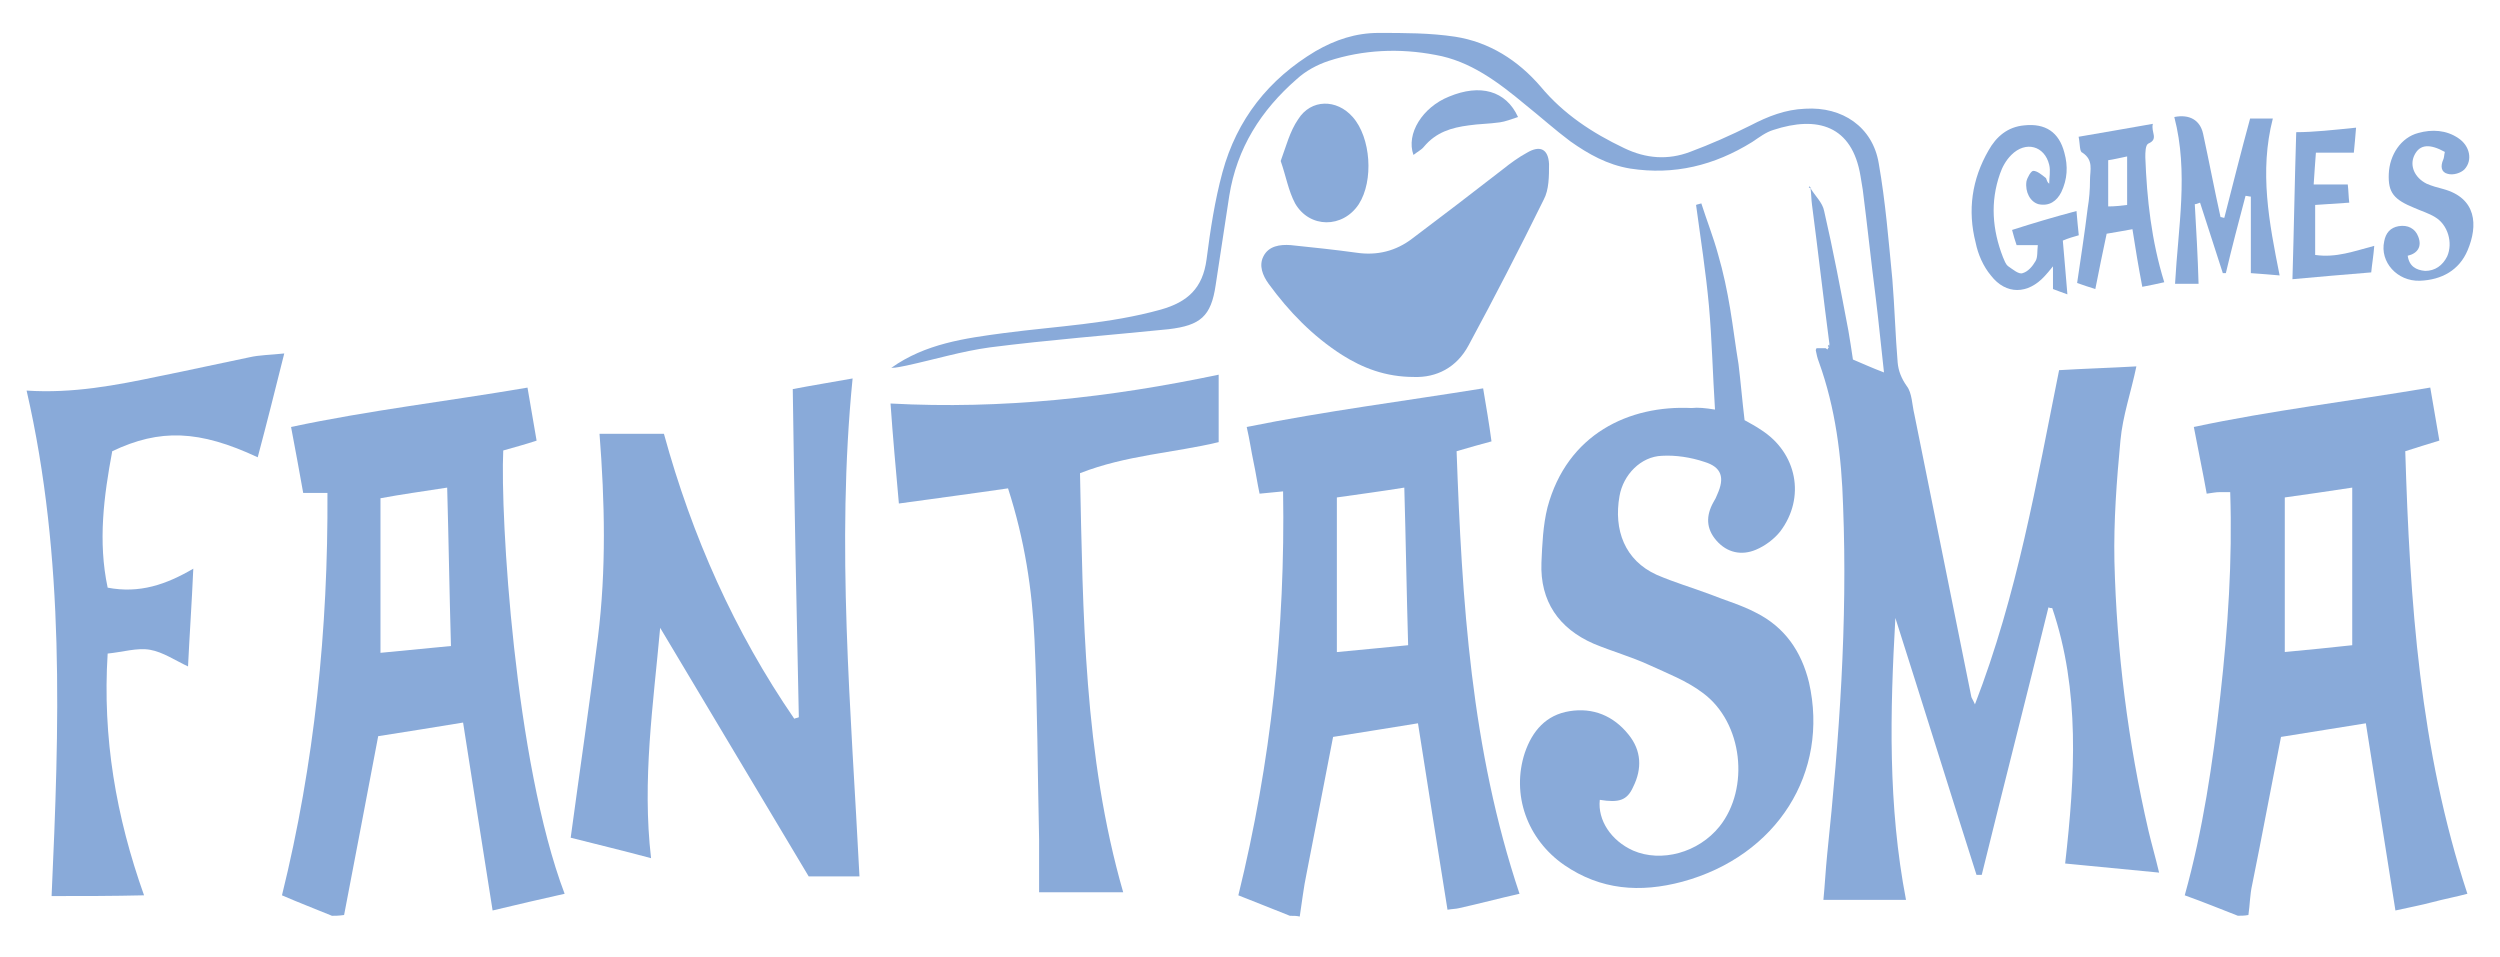 <?xml version="1.0" encoding="utf-8"?>
<svg xmlns="http://www.w3.org/2000/svg" fill="none" height="18" viewBox="0 0 47 18" width="47">
<path d="M6.241 17.217C5.928 17.088 5.628 16.974 5.301 16.832C5.913 14.353 6.17 11.831 6.156 9.267C5.985 9.267 5.856 9.267 5.7 9.267C5.628 8.868 5.557 8.469 5.472 8.027C6.939 7.714 8.421 7.543 9.917 7.287C9.974 7.628 10.031 7.942 10.088 8.284C9.874 8.355 9.66 8.412 9.461 8.469C9.404 9.694 9.675 14.325 10.615 16.803C10.173 16.903 9.732 17.003 9.261 17.117C9.076 15.934 8.891 14.78 8.706 13.584C8.179 13.669 7.666 13.755 7.11 13.84C6.896 14.966 6.683 16.091 6.469 17.202C6.369 17.217 6.298 17.217 6.241 17.217ZM8.407 9.167C7.951 9.238 7.538 9.295 7.153 9.367C7.153 10.364 7.153 11.304 7.153 12.273C7.609 12.23 8.036 12.188 8.478 12.145C8.449 11.133 8.435 10.179 8.407 9.167Z" fill="#89AAD9"/>
<path d="M42.071 17.216C41.743 17.088 41.429 16.96 41.073 16.832C41.415 15.606 41.6 14.353 41.743 13.07C41.885 11.802 41.971 10.549 41.928 9.252C41.843 9.252 41.786 9.252 41.729 9.252C41.657 9.252 41.6 9.266 41.486 9.281C41.415 8.882 41.33 8.483 41.244 8.027C42.712 7.714 44.179 7.543 45.689 7.286C45.746 7.628 45.803 7.956 45.86 8.283C45.632 8.355 45.433 8.412 45.219 8.483C45.305 11.304 45.49 14.082 46.387 16.803C46.174 16.86 45.946 16.903 45.732 16.96C45.518 17.017 45.29 17.06 45.034 17.117C44.849 15.934 44.663 14.78 44.478 13.598C43.951 13.683 43.424 13.768 42.883 13.854C42.697 14.794 42.526 15.72 42.341 16.632C42.298 16.817 42.298 17.017 42.27 17.202C42.199 17.216 42.127 17.216 42.071 17.216ZM44.222 9.167C43.766 9.238 43.353 9.295 42.954 9.352C42.954 10.335 42.954 11.275 42.954 12.258C43.41 12.216 43.823 12.173 44.222 12.13C44.222 11.133 44.222 10.178 44.222 9.167Z" fill="#89AAD9"/>
<path d="M24.25 17.217C23.922 17.088 23.609 16.96 23.281 16.832C23.894 14.339 24.165 11.817 24.122 9.238C23.965 9.253 23.837 9.267 23.68 9.281C23.637 9.082 23.609 8.882 23.566 8.683C23.523 8.483 23.495 8.27 23.438 8.027C24.92 7.728 26.387 7.543 27.883 7.301C27.94 7.643 27.997 7.97 28.04 8.298C27.826 8.355 27.627 8.412 27.384 8.483C27.484 11.29 27.655 14.082 28.567 16.803C28.182 16.889 27.812 16.989 27.427 17.074C27.37 17.088 27.299 17.088 27.213 17.103C27.028 15.934 26.843 14.795 26.658 13.598C26.131 13.683 25.604 13.769 25.062 13.854C24.891 14.723 24.734 15.564 24.564 16.419C24.506 16.69 24.478 16.96 24.435 17.231C24.378 17.217 24.321 17.217 24.25 17.217ZM25.133 12.259C25.604 12.216 26.017 12.173 26.473 12.13C26.444 11.133 26.43 10.179 26.401 9.167C25.96 9.238 25.532 9.295 25.133 9.352C25.133 10.35 25.133 11.276 25.133 12.259Z" fill="#89AAD9"/>
<path d="M34.394 6.474C34.28 5.605 34.18 4.722 34.066 3.853C34.052 3.753 34.052 3.639 34.038 3.54C34.123 3.682 34.265 3.81 34.294 3.967C34.465 4.708 34.607 5.463 34.75 6.218C34.778 6.389 34.807 6.56 34.835 6.759C35.006 6.831 35.191 6.916 35.419 7.002C35.362 6.503 35.32 6.047 35.263 5.591C35.177 4.921 35.106 4.238 35.02 3.568C35.006 3.483 34.992 3.397 34.978 3.312C34.821 2.357 34.166 2.172 33.339 2.443C33.197 2.485 33.069 2.585 32.941 2.67C32.228 3.112 31.473 3.297 30.647 3.169C30.219 3.098 29.863 2.898 29.521 2.656C29.236 2.443 28.966 2.2 28.681 1.972C28.168 1.545 27.641 1.146 26.985 1.032C26.316 0.904 25.632 0.932 24.976 1.146C24.763 1.217 24.549 1.331 24.378 1.488C23.708 2.072 23.253 2.784 23.11 3.682C23.024 4.238 22.939 4.808 22.854 5.363C22.768 5.947 22.569 6.118 21.97 6.189C20.845 6.303 19.719 6.389 18.608 6.531C18.081 6.603 17.568 6.759 17.041 6.873C16.955 6.888 16.856 6.916 16.756 6.916C17.397 6.46 18.138 6.36 18.879 6.261C19.862 6.132 20.859 6.09 21.828 5.819C22.326 5.677 22.611 5.42 22.683 4.879C22.754 4.323 22.839 3.767 22.982 3.24C23.253 2.243 23.851 1.488 24.734 0.961C25.105 0.747 25.489 0.619 25.917 0.619C26.401 0.619 26.886 0.619 27.356 0.69C27.997 0.79 28.538 1.132 28.966 1.63C29.393 2.143 29.934 2.499 30.533 2.784C30.946 2.984 31.359 3.012 31.772 2.856C32.157 2.713 32.542 2.542 32.912 2.357C33.24 2.186 33.567 2.058 33.938 2.044C34.636 2.001 35.206 2.386 35.32 3.069C35.448 3.796 35.505 4.523 35.576 5.249C35.619 5.776 35.633 6.303 35.676 6.816C35.69 6.973 35.747 7.116 35.847 7.258C35.947 7.386 35.947 7.614 35.989 7.785C36.346 9.552 36.702 11.318 37.058 13.085C37.058 13.114 37.086 13.142 37.129 13.242C37.927 11.176 38.283 9.082 38.711 6.959C39.195 6.93 39.679 6.916 40.164 6.888C40.064 7.372 39.907 7.814 39.864 8.284C39.793 9.039 39.736 9.794 39.751 10.549C39.793 12.259 40.007 13.954 40.392 15.621C40.449 15.863 40.52 16.105 40.591 16.405C39.993 16.348 39.423 16.291 38.825 16.234C39.01 14.595 39.109 12.985 38.582 11.432C38.554 11.432 38.54 11.432 38.511 11.418C38.098 13.099 37.67 14.766 37.257 16.447C37.229 16.447 37.186 16.447 37.158 16.447C36.645 14.837 36.146 13.227 35.633 11.618C35.533 13.384 35.491 15.137 35.833 16.918C35.334 16.918 34.821 16.918 34.28 16.918C34.308 16.633 34.322 16.348 34.351 16.063C34.579 13.883 34.736 11.703 34.65 9.509C34.622 8.583 34.508 7.671 34.194 6.802C34.166 6.731 34.151 6.66 34.137 6.588C34.137 6.574 34.137 6.574 34.151 6.546C34.209 6.546 34.265 6.546 34.322 6.546C34.337 6.56 34.351 6.56 34.351 6.574C34.394 6.517 34.394 6.489 34.394 6.474Z" fill="#89AAD9"/>
<path d="M32.242 7.7C32.199 7.03 32.185 6.389 32.128 5.748C32.071 5.121 31.971 4.48 31.886 3.853C31.914 3.839 31.943 3.839 31.985 3.824C32.085 4.138 32.214 4.466 32.299 4.779C32.399 5.121 32.47 5.463 32.527 5.805C32.584 6.147 32.627 6.503 32.684 6.845C32.726 7.187 32.755 7.543 32.798 7.899C32.897 7.956 33.011 8.013 33.111 8.084C33.781 8.512 33.952 9.352 33.467 9.993C33.353 10.136 33.182 10.264 33.011 10.335C32.741 10.449 32.47 10.392 32.27 10.164C32.071 9.936 32.071 9.694 32.214 9.438C32.242 9.395 32.27 9.338 32.285 9.295C32.427 8.982 32.37 8.782 32.042 8.683C31.786 8.597 31.501 8.554 31.245 8.569C30.846 8.583 30.518 8.925 30.447 9.324C30.333 9.965 30.547 10.535 31.145 10.806C31.473 10.948 31.815 11.048 32.157 11.176C32.441 11.29 32.741 11.375 33.011 11.518C33.553 11.789 33.866 12.245 34.009 12.829C34.393 14.524 33.41 16.091 31.629 16.576C30.831 16.789 30.091 16.732 29.407 16.262C28.709 15.778 28.41 14.937 28.666 14.154C28.808 13.74 29.065 13.441 29.507 13.37C29.948 13.299 30.333 13.455 30.618 13.812C30.86 14.111 30.874 14.453 30.703 14.795C30.589 15.051 30.433 15.094 30.076 15.037C30.034 15.421 30.29 15.806 30.703 15.991C31.23 16.219 31.929 16.034 32.328 15.536C32.897 14.823 32.769 13.584 32.014 13.028C31.715 12.8 31.344 12.658 31.003 12.501C30.661 12.344 30.304 12.245 29.962 12.102C29.307 11.817 28.951 11.304 28.979 10.578C28.994 10.236 29.008 9.879 29.093 9.538C29.464 8.156 30.632 7.614 31.8 7.671C31.929 7.657 32.057 7.671 32.242 7.7Z" fill="#89AAD9"/>
<path d="M12.411 11.803C12.282 13.242 12.069 14.666 12.24 16.134C11.713 15.991 11.228 15.877 10.729 15.749C10.9 14.481 11.086 13.227 11.242 11.974C11.399 10.706 11.371 9.438 11.271 8.156C11.684 8.156 12.083 8.156 12.482 8.156C13.009 10.079 13.807 11.874 14.932 13.512C14.961 13.498 14.989 13.498 15.018 13.484C14.975 11.447 14.932 9.395 14.904 7.315C15.274 7.244 15.63 7.187 16.029 7.115C15.716 10.264 16.001 13.356 16.158 16.476C15.844 16.476 15.531 16.476 15.203 16.476C14.277 14.923 13.337 13.356 12.411 11.803Z" fill="#89AAD9"/>
<path d="M18.951 9.181C18.267 9.281 17.611 9.367 16.899 9.466C16.842 8.825 16.785 8.213 16.742 7.586C18.851 7.7 20.874 7.472 22.911 7.044C22.911 7.443 22.911 7.856 22.911 8.312C22.085 8.512 21.173 8.555 20.304 8.896C20.361 11.546 20.375 14.196 21.116 16.775C20.603 16.775 20.09 16.775 19.535 16.775C19.535 16.433 19.535 16.105 19.535 15.778C19.506 14.524 19.506 13.284 19.449 12.031C19.406 11.091 19.264 10.15 18.951 9.181Z" fill="#89AAD9"/>
<path d="M0.97 16.846C1.113 13.669 1.227 10.506 0.5 7.343C1.369 7.4 2.181 7.244 2.993 7.073C3.563 6.959 4.133 6.831 4.689 6.717C4.874 6.674 5.073 6.674 5.344 6.645C5.173 7.329 5.016 7.956 4.845 8.597C3.748 8.084 3.007 8.056 2.11 8.483C1.953 9.324 1.839 10.179 2.024 11.048C2.623 11.162 3.121 10.991 3.634 10.691C3.606 11.333 3.563 11.945 3.535 12.529C3.292 12.415 3.064 12.259 2.822 12.216C2.58 12.173 2.309 12.259 2.024 12.287C1.925 13.869 2.181 15.35 2.708 16.832C2.124 16.846 1.569 16.846 0.97 16.846Z" fill="#89AAD9"/>
<path d="M26.586 7.087C26.044 7.087 25.617 6.916 25.232 6.674C24.677 6.318 24.235 5.862 23.85 5.335C23.736 5.178 23.665 4.993 23.751 4.822C23.85 4.622 24.064 4.594 24.264 4.608C24.677 4.651 25.09 4.694 25.503 4.751C25.888 4.808 26.244 4.722 26.557 4.48C27.127 4.052 27.683 3.625 28.253 3.183C28.395 3.069 28.552 2.955 28.709 2.87C28.951 2.727 29.108 2.799 29.122 3.084C29.122 3.312 29.122 3.568 29.022 3.753C28.566 4.679 28.096 5.591 27.611 6.489C27.384 6.916 26.999 7.101 26.586 7.087Z" fill="#89AAD9"/>
<path d="M41.262 3.839C41.29 4.337 41.319 4.822 41.333 5.335C41.19 5.335 41.048 5.335 40.891 5.335C40.948 4.28 41.148 3.24 40.877 2.2C41.162 2.143 41.361 2.257 41.418 2.514C41.532 3.041 41.632 3.568 41.746 4.081C41.775 4.081 41.789 4.095 41.817 4.095C41.974 3.483 42.131 2.856 42.302 2.229C42.43 2.229 42.572 2.229 42.729 2.229C42.473 3.226 42.658 4.181 42.857 5.178C42.686 5.164 42.53 5.149 42.316 5.135C42.316 4.651 42.316 4.166 42.316 3.696C42.287 3.696 42.245 3.682 42.216 3.682C42.088 4.166 41.96 4.651 41.846 5.135C41.831 5.135 41.803 5.135 41.789 5.135C41.646 4.694 41.504 4.252 41.361 3.81C41.319 3.824 41.29 3.839 41.262 3.839Z" fill="#89AAD9"/>
<path d="M39.038 3.967C39.052 4.138 39.066 4.28 39.081 4.423C38.981 4.451 38.881 4.48 38.781 4.523C38.796 4.694 38.81 4.85 38.824 5.021C38.838 5.178 38.853 5.349 38.867 5.534C38.753 5.491 38.667 5.463 38.596 5.434C38.596 5.292 38.596 5.178 38.596 5.007C38.525 5.092 38.482 5.149 38.439 5.192C38.126 5.534 37.713 5.548 37.428 5.178C37.285 5.007 37.186 4.779 37.143 4.565C36.986 3.953 37.072 3.369 37.385 2.827C37.528 2.571 37.741 2.385 38.055 2.357C38.454 2.314 38.71 2.485 38.81 2.87C38.881 3.126 38.867 3.369 38.753 3.611C38.667 3.782 38.525 3.881 38.325 3.839C38.169 3.796 38.069 3.611 38.097 3.411C38.112 3.34 38.183 3.212 38.226 3.212C38.297 3.212 38.382 3.283 38.454 3.34C38.482 3.354 38.468 3.411 38.525 3.454C38.525 3.34 38.553 3.212 38.525 3.098C38.439 2.742 38.083 2.642 37.813 2.913C37.713 3.012 37.642 3.141 37.599 3.269C37.414 3.796 37.456 4.323 37.656 4.836C37.684 4.893 37.699 4.964 37.756 5.007C37.841 5.064 37.955 5.164 38.026 5.135C38.126 5.107 38.212 5.007 38.269 4.907C38.311 4.836 38.297 4.722 38.311 4.608C38.169 4.608 38.055 4.608 37.912 4.608C37.884 4.523 37.855 4.437 37.827 4.323C38.226 4.195 38.61 4.081 39.038 3.967Z" fill="#89AAD9"/>
<path d="M24.077 3.027C24.177 2.756 24.248 2.471 24.405 2.243C24.647 1.858 25.131 1.858 25.431 2.2C25.773 2.585 25.829 3.397 25.545 3.839C25.245 4.295 24.619 4.295 24.348 3.824C24.22 3.582 24.177 3.312 24.077 3.027Z" fill="#89AAD9"/>
<path d="M39.078 2.571C39.563 2.485 40.004 2.414 40.474 2.328C40.432 2.485 40.589 2.613 40.389 2.699C40.332 2.727 40.332 2.87 40.332 2.955C40.361 3.739 40.446 4.523 40.688 5.306C40.56 5.335 40.432 5.363 40.275 5.392C40.204 5.021 40.147 4.679 40.09 4.309C39.933 4.337 39.776 4.366 39.605 4.394C39.534 4.736 39.463 5.064 39.392 5.434C39.264 5.392 39.164 5.363 39.05 5.32C39.121 4.836 39.192 4.38 39.249 3.91C39.278 3.739 39.292 3.568 39.292 3.383C39.292 3.198 39.363 3.012 39.15 2.87C39.093 2.856 39.107 2.713 39.078 2.571ZM39.99 3.853C39.99 3.554 39.99 3.269 39.99 2.941C39.848 2.97 39.734 2.998 39.634 3.012C39.634 3.312 39.634 3.596 39.634 3.881C39.762 3.881 39.876 3.867 39.99 3.853Z" fill="#89AAD9"/>
<path d="M45.963 2.856C45.678 2.699 45.493 2.713 45.393 2.913C45.293 3.112 45.393 3.34 45.621 3.454C45.721 3.497 45.821 3.525 45.934 3.554C46.561 3.725 46.59 4.238 46.39 4.708C46.234 5.078 45.906 5.263 45.493 5.278C45.065 5.292 44.738 4.922 44.823 4.537C44.852 4.38 44.937 4.28 45.094 4.252C45.265 4.223 45.407 4.295 45.464 4.451C45.536 4.637 45.45 4.765 45.265 4.808C45.293 5.007 45.422 5.078 45.593 5.093C45.778 5.093 45.92 4.993 46.006 4.822C46.12 4.565 46.02 4.223 45.778 4.081C45.664 4.01 45.521 3.967 45.393 3.91C45.008 3.753 44.894 3.625 44.909 3.269C44.923 2.913 45.137 2.585 45.464 2.5C45.721 2.428 45.992 2.443 46.219 2.599C46.433 2.742 46.49 3.012 46.333 3.183C46.262 3.255 46.12 3.297 46.02 3.269C45.892 3.24 45.877 3.126 45.934 2.998C45.949 2.97 45.949 2.913 45.963 2.856Z" fill="#89AAD9"/>
<path d="M44.294 2.4C44.28 2.585 44.266 2.727 44.252 2.87C44.01 2.87 43.796 2.87 43.539 2.87C43.525 3.069 43.511 3.24 43.497 3.468C43.724 3.468 43.91 3.468 44.138 3.468C44.152 3.582 44.152 3.696 44.166 3.81C43.953 3.824 43.739 3.839 43.525 3.853C43.525 4.181 43.525 4.48 43.525 4.793C43.924 4.85 44.252 4.722 44.636 4.622C44.622 4.807 44.594 4.964 44.579 5.121C44.052 5.164 43.568 5.206 43.098 5.249C43.126 4.309 43.14 3.411 43.169 2.485C43.497 2.485 43.881 2.442 44.294 2.4Z" fill="#89AAD9"/>
<path d="M28.539 2.2C28.41 2.243 28.297 2.286 28.197 2.3C27.997 2.329 27.798 2.329 27.613 2.357C27.285 2.4 27 2.485 26.772 2.756C26.729 2.813 26.644 2.856 26.573 2.913C26.43 2.514 26.744 2.015 27.242 1.816C27.826 1.573 28.311 1.702 28.539 2.2Z" fill="#89AAD9"/>
<path d="M34.052 3.542C34.036 3.542 34.021 3.527 34.006 3.527C34.006 3.512 34.021 3.512 34.021 3.496C34.021 3.512 34.036 3.527 34.052 3.542Z" fill="#89AAD9"/>
<path d="M34.393 6.474C34.393 6.488 34.393 6.517 34.393 6.531C34.379 6.517 34.364 6.517 34.364 6.503C34.379 6.488 34.379 6.488 34.393 6.474Z" fill="#89AAD9"/>
</svg>